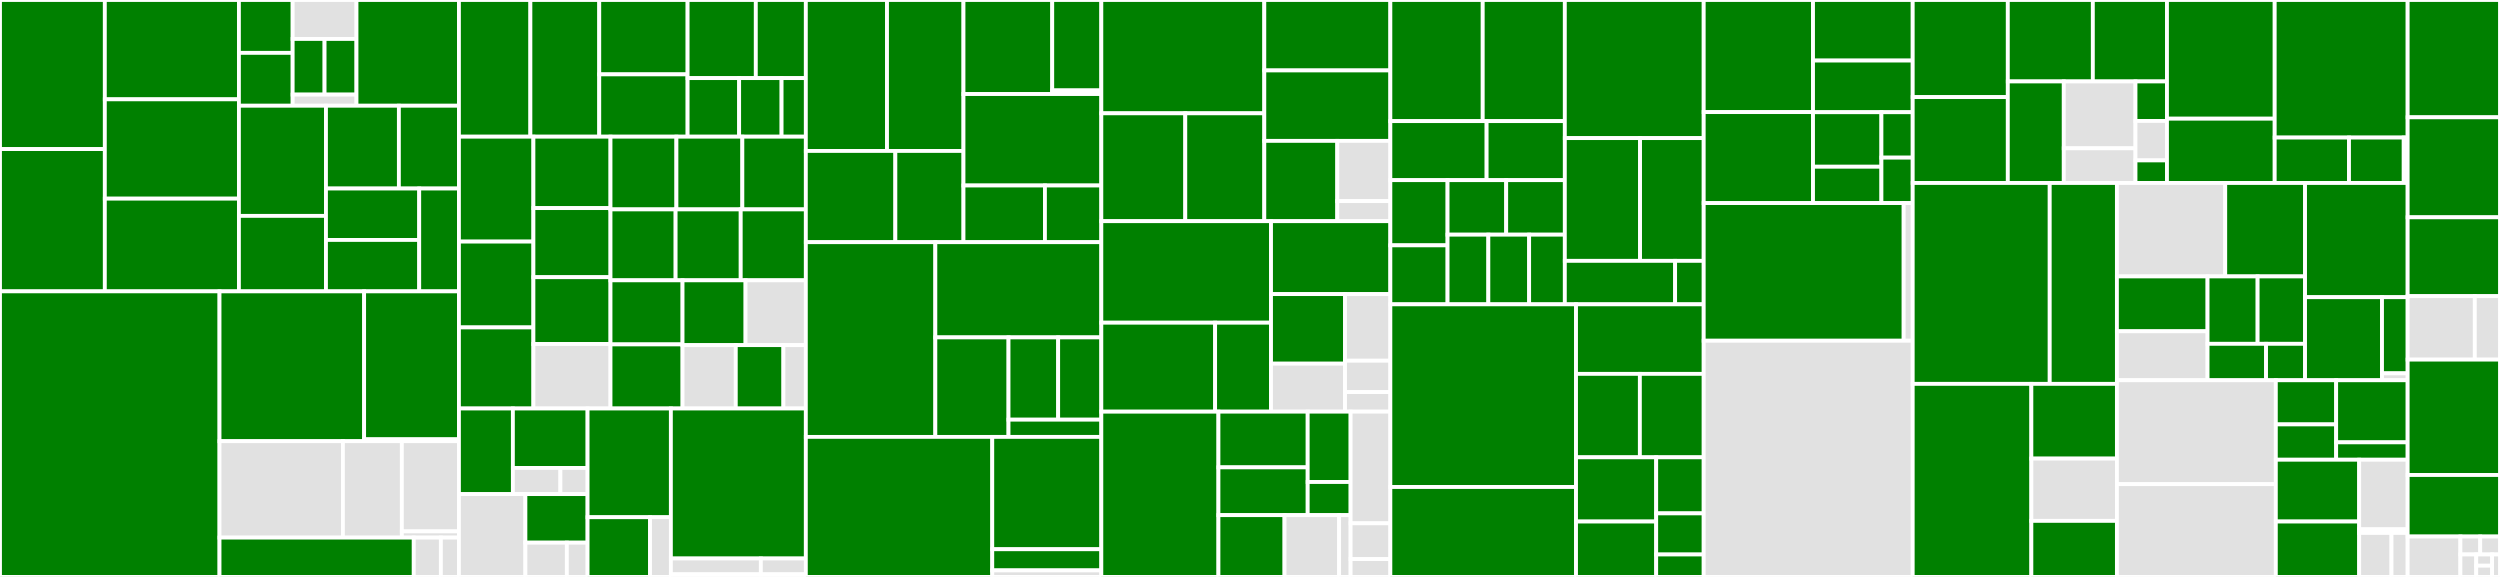 <svg baseProfile="full" width="650" height="150" viewBox="0 0 650 150" version="1.1"
xmlns="http://www.w3.org/2000/svg" xmlns:ev="http://www.w3.org/2001/xml-events"
xmlns:xlink="http://www.w3.org/1999/xlink">

<rect x="0" y="0" width="650" height="150" fill="#333333" stroke="none"/>

<style>rect.s{mask:url(#mask);}</style>
<defs>
  <pattern id="white" width="4" height="4" patternUnits="userSpaceOnUse" patternTransform="rotate(45)">
    <rect width="2" height="2" transform="translate(0,0)" fill="white"></rect>
  </pattern>
  <mask id="mask">
    <rect x="0" y="0" width="100%" height="100%" fill="url(#white)"></rect>
  </mask>
</defs>

<rect x="0" y="0" width="27.256" height="38.758" fill="green" stroke="white" stroke-width="1" class=" tooltipped" data-content="core/imagestack/test/test_index.py"><title>core/imagestack/test/test_index.py</title></rect>
<rect x="0" y="38.758" width="27.256" height="36.996" fill="green" stroke="white" stroke-width="1" class=" tooltipped" data-content="core/imagestack/test/test_coordinates.py"><title>core/imagestack/test/test_coordinates.py</title></rect>
<rect x="27.256" y="0" width="34.862" height="25.825" fill="green" stroke="white" stroke-width="1" class=" tooltipped" data-content="core/imagestack/test/test_labeled_indices.py"><title>core/imagestack/test/test_labeled_indices.py</title></rect>
<rect x="27.256" y="25.825" width="34.862" height="25.825" fill="green" stroke="white" stroke-width="1" class=" tooltipped" data-content="core/imagestack/test/test_slicedimage_dtype.py"><title>core/imagestack/test/test_slicedimage_dtype.py</title></rect>
<rect x="27.256" y="51.651" width="34.862" height="24.104" fill="green" stroke="white" stroke-width="1" class=" tooltipped" data-content="core/imagestack/test/test_slice_ops.py"><title>core/imagestack/test/test_slice_ops.py</title></rect>
<rect x="62.118" y="0" width="13.974" height="13.745" fill="green" stroke="white" stroke-width="1" class=" tooltipped" data-content="core/imagestack/test/factories/all_purpose.py"><title>core/imagestack/test/factories/all_purpose.py</title></rect>
<rect x="62.118" y="13.745" width="13.974" height="13.745" fill="green" stroke="white" stroke-width="1" class=" tooltipped" data-content="core/imagestack/test/factories/with_coords.py"><title>core/imagestack/test/factories/with_coords.py</title></rect>
<rect x="76.092" y="0" width="16.594" height="10.128" fill="#e1e1e1" stroke="white" stroke-width="1" class=" tooltipped" data-content="core/imagestack/test/factories/from_codebook.py"><title>core/imagestack/test/factories/from_codebook.py</title></rect>
<rect x="76.092" y="10.128" width="8.297" height="14.468" fill="green" stroke="white" stroke-width="1" class=" tooltipped" data-content="core/imagestack/test/factories/synthetic_stack.py"><title>core/imagestack/test/factories/synthetic_stack.py</title></rect>
<rect x="84.389" y="10.128" width="8.297" height="14.468" fill="green" stroke="white" stroke-width="1" class=" tooltipped" data-content="core/imagestack/test/factories/unique_tiles.py"><title>core/imagestack/test/factories/unique_tiles.py</title></rect>
<rect x="76.092" y="24.596" width="16.594" height="2.894" fill="#e1e1e1" stroke="white" stroke-width="1" class=" tooltipped" data-content="core/imagestack/test/factories/__init__.py"><title>core/imagestack/test/factories/__init__.py</title></rect>
<rect x="92.686" y="0" width="26.638" height="27.49" fill="green" stroke="white" stroke-width="1" class=" tooltipped" data-content="core/imagestack/test/test_cropped_load.py"><title>core/imagestack/test/test_cropped_load.py</title></rect>
<rect x="62.118" y="27.49" width="22.634" height="28.641" fill="green" stroke="white" stroke-width="1" class=" tooltipped" data-content="core/imagestack/test/test_apply.py"><title>core/imagestack/test/test_apply.py</title></rect>
<rect x="62.118" y="56.13" width="22.634" height="19.624" fill="green" stroke="white" stroke-width="1" class=" tooltipped" data-content="core/imagestack/test/test_metadata.py"><title>core/imagestack/test/test_metadata.py</title></rect>
<rect x="84.752" y="27.49" width="18.959" height="21.528" fill="green" stroke="white" stroke-width="1" class=" tooltipped" data-content="core/imagestack/test/imagestack_test_utils.py"><title>core/imagestack/test/imagestack_test_utils.py</title></rect>
<rect x="103.711" y="27.49" width="15.613" height="21.528" fill="green" stroke="white" stroke-width="1" class=" tooltipped" data-content="core/imagestack/test/test_physical_coordinate_calculator.py"><title>core/imagestack/test/test_physical_coordinate_calculator.py</title></rect>
<rect x="84.752" y="49.018" width="24.245" height="13.368" fill="green" stroke="white" stroke-width="1" class=" tooltipped" data-content="core/imagestack/test/test_from_numpy_array.py"><title>core/imagestack/test/test_from_numpy_array.py</title></rect>
<rect x="84.752" y="62.386" width="24.245" height="13.368" fill="green" stroke="white" stroke-width="1" class=" tooltipped" data-content="core/imagestack/test/test_max_proj.py"><title>core/imagestack/test/test_max_proj.py</title></rect>
<rect x="108.997" y="49.018" width="10.327" height="26.737" fill="green" stroke="white" stroke-width="1" class=" tooltipped" data-content="core/imagestack/test/test_export.py"><title>core/imagestack/test/test_export.py</title></rect>
<rect x="0" y="75.755" width="57.075" height="74.245" fill="green" stroke="white" stroke-width="1" class=" tooltipped" data-content="core/imagestack/imagestack.py"><title>core/imagestack/imagestack.py</title></rect>
<rect x="57.075" y="75.755" width="37.596" height="38.955" fill="green" stroke="white" stroke-width="1" class=" tooltipped" data-content="core/imagestack/parser/crop.py"><title>core/imagestack/parser/crop.py</title></rect>
<rect x="94.671" y="75.755" width="24.653" height="38.468" fill="green" stroke="white" stroke-width="1" class=" tooltipped" data-content="core/imagestack/parser/tileset/_parser.py"><title>core/imagestack/parser/tileset/_parser.py</title></rect>
<rect x="94.671" y="114.222" width="24.653" height="0.487" fill="#e1e1e1" stroke="white" stroke-width="1" class=" tooltipped" data-content="core/imagestack/parser/tileset/__init__.py"><title>core/imagestack/parser/tileset/__init__.py</title></rect>
<rect x="57.075" y="114.709" width="32.082" height="25.07" fill="#e1e1e1" stroke="white" stroke-width="1" class=" tooltipped" data-content="core/imagestack/parser/numpy/__init__.py"><title>core/imagestack/parser/numpy/__init__.py</title></rect>
<rect x="89.157" y="114.709" width="15.323" height="25.07" fill="#e1e1e1" stroke="white" stroke-width="1" class=" tooltipped" data-content="core/imagestack/parser/_tiledata.py"><title>core/imagestack/parser/_tiledata.py</title></rect>
<rect x="104.48" y="114.709" width="14.844" height="23.452" fill="#e1e1e1" stroke="white" stroke-width="1" class=" tooltipped" data-content="core/imagestack/parser/_key.py"><title>core/imagestack/parser/_key.py</title></rect>
<rect x="104.48" y="138.162" width="14.844" height="1.617" fill="#e1e1e1" stroke="white" stroke-width="1" class=" tooltipped" data-content="core/imagestack/parser/__init__.py"><title>core/imagestack/parser/__init__.py</title></rect>
<rect x="57.075" y="139.779" width="50.504" height="10.221" fill="green" stroke="white" stroke-width="1" class=" tooltipped" data-content="core/imagestack/indexing_utils.py"><title>core/imagestack/indexing_utils.py</title></rect>
<rect x="107.579" y="139.779" width="7.047" height="10.221" fill="#e1e1e1" stroke="white" stroke-width="1" class=" tooltipped" data-content="core/imagestack/dataorder.py"><title>core/imagestack/dataorder.py</title></rect>
<rect x="114.626" y="139.779" width="4.698" height="10.221" fill="#e1e1e1" stroke="white" stroke-width="1" class=" tooltipped" data-content="core/imagestack/physical_coordinates.py"><title>core/imagestack/physical_coordinates.py</title></rect>
<rect x="119.324" y="0" width="18.579" height="35.537" fill="green" stroke="white" stroke-width="1" class=" tooltipped" data-content="core/image/Filter/test/test_reduce.py"><title>core/image/Filter/test/test_reduce.py</title></rect>
<rect x="137.903" y="0" width="17.904" height="35.537" fill="green" stroke="white" stroke-width="1" class=" tooltipped" data-content="core/image/Filter/test/test_call_bases.py"><title>core/image/Filter/test/test_call_bases.py</title></rect>
<rect x="155.807" y="0" width="22.971" height="19.336" fill="green" stroke="white" stroke-width="1" class=" tooltipped" data-content="core/image/Filter/test/test_api_contract.py"><title>core/image/Filter/test/test_api_contract.py</title></rect>
<rect x="155.807" y="19.336" width="22.971" height="16.201" fill="green" stroke="white" stroke-width="1" class=" tooltipped" data-content="core/image/Filter/test/test_filter.py"><title>core/image/Filter/test/test_filter.py</title></rect>
<rect x="178.777" y="0" width="17.735" height="20.307" fill="green" stroke="white" stroke-width="1" class=" tooltipped" data-content="core/image/Filter/test/test_white_tophat.py"><title>core/image/Filter/test/test_white_tophat.py</title></rect>
<rect x="196.512" y="0" width="13.005" height="20.307" fill="green" stroke="white" stroke-width="1" class=" tooltipped" data-content="core/image/Filter/test/test_linear_unmixing.py"><title>core/image/Filter/test/test_linear_unmixing.py</title></rect>
<rect x="178.777" y="20.307" width="13.4" height="15.23" fill="green" stroke="white" stroke-width="1" class=" tooltipped" data-content="core/image/Filter/test/test_histogram_matching.py"><title>core/image/Filter/test/test_histogram_matching.py</title></rect>
<rect x="192.177" y="20.307" width="11.035" height="15.23" fill="green" stroke="white" stroke-width="1" class=" tooltipped" data-content="core/image/Filter/test/test_zero_by_channel_magnitude.py"><title>core/image/Filter/test/test_zero_by_channel_magnitude.py</title></rect>
<rect x="203.212" y="20.307" width="6.306" height="15.23" fill="green" stroke="white" stroke-width="1" class=" tooltipped" data-content="core/image/Filter/test/test_map.py"><title>core/image/Filter/test/test_map.py</title></rect>
<rect x="119.324" y="35.537" width="19.364" height="27.278" fill="green" stroke="white" stroke-width="1" class=" tooltipped" data-content="core/image/Filter/richardson_lucy_deconvolution.py"><title>core/image/Filter/richardson_lucy_deconvolution.py</title></rect>
<rect x="119.324" y="62.815" width="19.364" height="22.318" fill="green" stroke="white" stroke-width="1" class=" tooltipped" data-content="core/image/Filter/util.py"><title>core/image/Filter/util.py</title></rect>
<rect x="119.324" y="85.133" width="19.364" height="21.078" fill="green" stroke="white" stroke-width="1" class=" tooltipped" data-content="core/image/Filter/match_histograms.py"><title>core/image/Filter/match_histograms.py</title></rect>
<rect x="138.688" y="35.537" width="20.043" height="18.567" fill="green" stroke="white" stroke-width="1" class=" tooltipped" data-content="core/image/Filter/zero_by_channel_magnitude.py"><title>core/image/Filter/zero_by_channel_magnitude.py</title></rect>
<rect x="138.688" y="54.104" width="20.043" height="17.968" fill="green" stroke="white" stroke-width="1" class=" tooltipped" data-content="core/image/Filter/call_bases.py"><title>core/image/Filter/call_bases.py</title></rect>
<rect x="138.688" y="72.072" width="20.043" height="17.369" fill="green" stroke="white" stroke-width="1" class=" tooltipped" data-content="core/image/Filter/bandpass.py"><title>core/image/Filter/bandpass.py</title></rect>
<rect x="138.688" y="89.441" width="20.043" height="16.77" fill="#e1e1e1" stroke="white" stroke-width="1" class=" tooltipped" data-content="core/image/Filter/reduce.py"><title>core/image/Filter/reduce.py</title></rect>
<rect x="158.731" y="35.537" width="17.141" height="18.91" fill="green" stroke="white" stroke-width="1" class=" tooltipped" data-content="core/image/Filter/gaussian_high_pass.py"><title>core/image/Filter/gaussian_high_pass.py</title></rect>
<rect x="175.871" y="35.537" width="17.141" height="18.91" fill="green" stroke="white" stroke-width="1" class=" tooltipped" data-content="core/image/Filter/mean_high_pass.py"><title>core/image/Filter/mean_high_pass.py</title></rect>
<rect x="193.012" y="35.537" width="16.506" height="18.91" fill="green" stroke="white" stroke-width="1" class=" tooltipped" data-content="core/image/Filter/gaussian_low_pass.py"><title>core/image/Filter/gaussian_low_pass.py</title></rect>
<rect x="158.731" y="54.446" width="16.929" height="18.437" fill="green" stroke="white" stroke-width="1" class=" tooltipped" data-content="core/image/Filter/linear_unmixing.py"><title>core/image/Filter/linear_unmixing.py</title></rect>
<rect x="175.659" y="54.446" width="16.929" height="18.437" fill="green" stroke="white" stroke-width="1" class=" tooltipped" data-content="core/image/Filter/element_wise_mult.py"><title>core/image/Filter/element_wise_mult.py</title></rect>
<rect x="192.588" y="54.446" width="16.929" height="18.437" fill="green" stroke="white" stroke-width="1" class=" tooltipped" data-content="core/image/Filter/clip_percentile_to_zero.py"><title>core/image/Filter/clip_percentile_to_zero.py</title></rect>
<rect x="158.731" y="72.883" width="18.73" height="16.664" fill="green" stroke="white" stroke-width="1" class=" tooltipped" data-content="core/image/Filter/laplace.py"><title>core/image/Filter/laplace.py</title></rect>
<rect x="158.731" y="89.547" width="18.73" height="16.664" fill="green" stroke="white" stroke-width="1" class=" tooltipped" data-content="core/image/Filter/clip.py"><title>core/image/Filter/clip.py</title></rect>
<rect x="177.46" y="72.883" width="16.385" height="16.851" fill="green" stroke="white" stroke-width="1" class=" tooltipped" data-content="core/image/Filter/white_tophat.py"><title>core/image/Filter/white_tophat.py</title></rect>
<rect x="193.845" y="72.883" width="15.672" height="16.851" fill="#e1e1e1" stroke="white" stroke-width="1" class=" tooltipped" data-content="core/image/Filter/clip_value_to_zero.py"><title>core/image/Filter/clip_value_to_zero.py</title></rect>
<rect x="177.46" y="89.734" width="13.843" height="16.477" fill="#e1e1e1" stroke="white" stroke-width="1" class=" tooltipped" data-content="core/image/Filter/__init__.py"><title>core/image/Filter/__init__.py</title></rect>
<rect x="191.303" y="89.734" width="12.386" height="16.477" fill="green" stroke="white" stroke-width="1" class=" tooltipped" data-content="core/image/Filter/map.py"><title>core/image/Filter/map.py</title></rect>
<rect x="203.689" y="89.734" width="5.829" height="16.477" fill="#e1e1e1" stroke="white" stroke-width="1" class=" tooltipped" data-content="core/image/Filter/_base.py"><title>core/image/Filter/_base.py</title></rect>
<rect x="119.324" y="106.211" width="14.026" height="22.253" fill="green" stroke="white" stroke-width="1" class=" tooltipped" data-content="core/image/_registration/LearnTransform/translation.py"><title>core/image/_registration/LearnTransform/translation.py</title></rect>
<rect x="133.35" y="106.211" width="19.42" height="15.454" fill="green" stroke="white" stroke-width="1" class=" tooltipped" data-content="core/image/_registration/LearnTransform/test/test_translation.py"><title>core/image/_registration/LearnTransform/test/test_translation.py</title></rect>
<rect x="133.35" y="121.665" width="12.358" height="6.8" fill="#e1e1e1" stroke="white" stroke-width="1" class=" tooltipped" data-content="core/image/_registration/LearnTransform/_base.py"><title>core/image/_registration/LearnTransform/_base.py</title></rect>
<rect x="145.708" y="121.665" width="7.062" height="6.8" fill="#e1e1e1" stroke="white" stroke-width="1" class=" tooltipped" data-content="core/image/_registration/LearnTransform/__init__.py"><title>core/image/_registration/LearnTransform/__init__.py</title></rect>
<rect x="119.324" y="128.465" width="17.28" height="21.535" fill="#e1e1e1" stroke="white" stroke-width="1" class=" tooltipped" data-content="core/image/_registration/ApplyTransform/warp.py"><title>core/image/_registration/ApplyTransform/warp.py</title></rect>
<rect x="136.604" y="128.465" width="16.165" height="12.624" fill="green" stroke="white" stroke-width="1" class=" tooltipped" data-content="core/image/_registration/ApplyTransform/test/test_warp.py"><title>core/image/_registration/ApplyTransform/test/test_warp.py</title></rect>
<rect x="136.604" y="141.089" width="10.777" height="8.911" fill="#e1e1e1" stroke="white" stroke-width="1" class=" tooltipped" data-content="core/image/_registration/ApplyTransform/_base.py"><title>core/image/_registration/ApplyTransform/_base.py</title></rect>
<rect x="147.381" y="141.089" width="5.388" height="8.911" fill="#e1e1e1" stroke="white" stroke-width="1" class=" tooltipped" data-content="core/image/_registration/ApplyTransform/__init__.py"><title>core/image/_registration/ApplyTransform/__init__.py</title></rect>
<rect x="152.77" y="106.211" width="21.657" height="28.269" fill="green" stroke="white" stroke-width="1" class=" tooltipped" data-content="core/image/_registration/transforms_list.py"><title>core/image/_registration/transforms_list.py</title></rect>
<rect x="152.77" y="134.48" width="16.243" height="15.52" fill="green" stroke="white" stroke-width="1" class=" tooltipped" data-content="core/image/_registration/test/test_transforms_list.py"><title>core/image/_registration/test/test_transforms_list.py</title></rect>
<rect x="169.013" y="134.48" width="5.414" height="15.52" fill="#e1e1e1" stroke="white" stroke-width="1" class=" tooltipped" data-content="core/image/_registration/_format.py"><title>core/image/_registration/_format.py</title></rect>
<rect x="174.427" y="106.211" width="35.09" height="38.999" fill="green" stroke="white" stroke-width="1" class=" tooltipped" data-content="core/image/Segment/watershed.py"><title>core/image/Segment/watershed.py</title></rect>
<rect x="174.427" y="145.211" width="23.394" height="4.105" fill="#e1e1e1" stroke="white" stroke-width="1" class=" tooltipped" data-content="core/image/Segment/_base.py"><title>core/image/Segment/_base.py</title></rect>
<rect x="197.821" y="145.211" width="11.697" height="4.105" fill="#e1e1e1" stroke="white" stroke-width="1" class=" tooltipped" data-content="core/image/Segment/__init__.py"><title>core/image/Segment/__init__.py</title></rect>
<rect x="174.427" y="149.316" width="35.09" height="0.684" fill="#e1e1e1" stroke="white" stroke-width="1" class=" tooltipped" data-content="core/image/__init__.py"><title>core/image/__init__.py</title></rect>
<rect x="209.517" y="0" width="21.106" height="39.246" fill="green" stroke="white" stroke-width="1" class=" tooltipped" data-content="core/experiment/builder/test/structured_formatter/test_single_fov.py"><title>core/experiment/builder/test/structured_formatter/test_single_fov.py</title></rect>
<rect x="230.623" y="0" width="19.882" height="39.246" fill="green" stroke="white" stroke-width="1" class=" tooltipped" data-content="core/experiment/builder/test/structured_formatter/util.py"><title>core/experiment/builder/test/structured_formatter/util.py</title></rect>
<rect x="209.517" y="39.246" width="23.277" height="23.723" fill="green" stroke="white" stroke-width="1" class=" tooltipped" data-content="core/experiment/builder/test/structured_formatter/test_tilepath.py"><title>core/experiment/builder/test/structured_formatter/test_tilepath.py</title></rect>
<rect x="232.794" y="39.246" width="17.711" height="23.723" fill="green" stroke="white" stroke-width="1" class=" tooltipped" data-content="core/experiment/builder/test/structured_formatter/test_multiple_fov.py"><title>core/experiment/builder/test/structured_formatter/test_multiple_fov.py</title></rect>
<rect x="250.505" y="0" width="23.075" height="24.451" fill="green" stroke="white" stroke-width="1" class=" tooltipped" data-content="core/experiment/builder/test/factories/all_purpose.py"><title>core/experiment/builder/test/factories/all_purpose.py</title></rect>
<rect x="273.581" y="0" width="12.765" height="23.51" fill="green" stroke="white" stroke-width="1" class=" tooltipped" data-content="core/experiment/builder/test/factories/unique_tiles.py"><title>core/experiment/builder/test/factories/unique_tiles.py</title></rect>
<rect x="273.581" y="23.51" width="12.765" height="0.94" fill="#e1e1e1" stroke="white" stroke-width="1" class=" tooltipped" data-content="core/experiment/builder/test/factories/__init__.py"><title>core/experiment/builder/test/factories/__init__.py</title></rect>
<rect x="250.505" y="24.451" width="35.841" height="23.781" fill="green" stroke="white" stroke-width="1" class=" tooltipped" data-content="core/experiment/builder/test/test_inplace.py"><title>core/experiment/builder/test/test_inplace.py</title></rect>
<rect x="250.505" y="48.231" width="21.178" height="14.737" fill="green" stroke="white" stroke-width="1" class=" tooltipped" data-content="core/experiment/builder/test/test_orderediterator.py"><title>core/experiment/builder/test/test_orderediterator.py</title></rect>
<rect x="271.684" y="48.231" width="14.662" height="14.737" fill="green" stroke="white" stroke-width="1" class=" tooltipped" data-content="core/experiment/builder/test/test_small_axis.py"><title>core/experiment/builder/test/test_small_axis.py</title></rect>
<rect x="209.517" y="62.969" width="33.672" height="50.625" fill="green" stroke="white" stroke-width="1" class=" tooltipped" data-content="core/experiment/builder/structured_formatter.py"><title>core/experiment/builder/structured_formatter.py</title></rect>
<rect x="243.189" y="62.969" width="43.157" height="24.756" fill="green" stroke="white" stroke-width="1" class=" tooltipped" data-content="core/experiment/builder/__init__.py"><title>core/experiment/builder/__init__.py</title></rect>
<rect x="243.189" y="87.725" width="19.026" height="25.869" fill="green" stroke="white" stroke-width="1" class=" tooltipped" data-content="core/experiment/builder/defaultproviders.py"><title>core/experiment/builder/defaultproviders.py</title></rect>
<rect x="262.215" y="87.725" width="12.907" height="21.392" fill="green" stroke="white" stroke-width="1" class=" tooltipped" data-content="core/experiment/builder/inplace.py"><title>core/experiment/builder/inplace.py</title></rect>
<rect x="275.122" y="87.725" width="11.224" height="21.392" fill="green" stroke="white" stroke-width="1" class=" tooltipped" data-content="core/experiment/builder/providers.py"><title>core/experiment/builder/providers.py</title></rect>
<rect x="262.215" y="109.116" width="24.131" height="4.477" fill="green" stroke="white" stroke-width="1" class=" tooltipped" data-content="core/experiment/builder/orderediterator.py"><title>core/experiment/builder/orderediterator.py</title></rect>
<rect x="209.517" y="113.594" width="48.471" height="36.406" fill="green" stroke="white" stroke-width="1" class=" tooltipped" data-content="core/experiment/experiment.py"><title>core/experiment/experiment.py</title></rect>
<rect x="257.988" y="113.594" width="28.357" height="29.21" fill="green" stroke="white" stroke-width="1" class=" tooltipped" data-content="core/experiment/test/test_experiment.py"><title>core/experiment/test/test_experiment.py</title></rect>
<rect x="257.988" y="142.803" width="28.357" height="5.503" fill="green" stroke="white" stroke-width="1" class=" tooltipped" data-content="core/experiment/test/test_version.py"><title>core/experiment/test/test_version.py</title></rect>
<rect x="257.988" y="148.307" width="28.357" height="1.693" fill="#e1e1e1" stroke="white" stroke-width="1" class=" tooltipped" data-content="core/experiment/version.py"><title>core/experiment/version.py</title></rect>
<rect x="286.346" y="0" width="42.375" height="29.462" fill="green" stroke="white" stroke-width="1" class=" tooltipped" data-content="core/spots/FindSpots/local_max_peak_finder.py"><title>core/spots/FindSpots/local_max_peak_finder.py</title></rect>
<rect x="286.346" y="29.462" width="21.83" height="28.046" fill="green" stroke="white" stroke-width="1" class=" tooltipped" data-content="core/spots/FindSpots/test/test_spot_detection.py"><title>core/spots/FindSpots/test/test_spot_detection.py</title></rect>
<rect x="308.175" y="29.462" width="20.545" height="28.046" fill="green" stroke="white" stroke-width="1" class=" tooltipped" data-content="core/spots/FindSpots/test/test_synthetic_data.py"><title>core/spots/FindSpots/test/test_synthetic_data.py</title></rect>
<rect x="328.721" y="0" width="32.773" height="18.315" fill="green" stroke="white" stroke-width="1" class=" tooltipped" data-content="core/spots/FindSpots/trackpy_local_max_peak_finder.py"><title>core/spots/FindSpots/trackpy_local_max_peak_finder.py</title></rect>
<rect x="328.721" y="18.315" width="32.773" height="18.315" fill="green" stroke="white" stroke-width="1" class=" tooltipped" data-content="core/spots/FindSpots/blob.py"><title>core/spots/FindSpots/blob.py</title></rect>
<rect x="328.721" y="36.629" width="18.974" height="20.879" fill="green" stroke="white" stroke-width="1" class=" tooltipped" data-content="core/spots/FindSpots/spot_finding_utils.py"><title>core/spots/FindSpots/spot_finding_utils.py</title></rect>
<rect x="347.694" y="36.629" width="13.799" height="15.659" fill="#e1e1e1" stroke="white" stroke-width="1" class=" tooltipped" data-content="core/spots/FindSpots/_base.py"><title>core/spots/FindSpots/_base.py</title></rect>
<rect x="347.694" y="52.288" width="13.799" height="5.22" fill="#e1e1e1" stroke="white" stroke-width="1" class=" tooltipped" data-content="core/spots/FindSpots/__init__.py"><title>core/spots/FindSpots/__init__.py</title></rect>
<rect x="286.346" y="57.508" width="44.119" height="26.393" fill="green" stroke="white" stroke-width="1" class=" tooltipped" data-content="core/spots/DecodeSpots/test/test_nearest_neighbor_trace_builder.py"><title>core/spots/DecodeSpots/test/test_nearest_neighbor_trace_builder.py</title></rect>
<rect x="286.346" y="83.901" width="29.586" height="23.128" fill="green" stroke="white" stroke-width="1" class=" tooltipped" data-content="core/spots/DecodeSpots/test/test_trace_builders.py"><title>core/spots/DecodeSpots/test/test_trace_builders.py</title></rect>
<rect x="315.931" y="83.901" width="14.533" height="23.128" fill="green" stroke="white" stroke-width="1" class=" tooltipped" data-content="core/spots/DecodeSpots/test/test_decoding_without_spots.py"><title>core/spots/DecodeSpots/test/test_decoding_without_spots.py</title></rect>
<rect x="330.465" y="57.508" width="31.029" height="18.957" fill="green" stroke="white" stroke-width="1" class=" tooltipped" data-content="core/spots/DecodeSpots/util.py"><title>core/spots/DecodeSpots/util.py</title></rect>
<rect x="330.465" y="76.465" width="19.246" height="18.089" fill="green" stroke="white" stroke-width="1" class=" tooltipped" data-content="core/spots/DecodeSpots/trace_builders.py"><title>core/spots/DecodeSpots/trace_builders.py</title></rect>
<rect x="330.465" y="94.554" width="19.246" height="12.475" fill="#e1e1e1" stroke="white" stroke-width="1" class=" tooltipped" data-content="core/spots/DecodeSpots/metric_decoder.py"><title>core/spots/DecodeSpots/metric_decoder.py</title></rect>
<rect x="349.71" y="76.465" width="11.783" height="17.319" fill="#e1e1e1" stroke="white" stroke-width="1" class=" tooltipped" data-content="core/spots/DecodeSpots/per_round_max_channel_decoder.py"><title>core/spots/DecodeSpots/per_round_max_channel_decoder.py</title></rect>
<rect x="349.71" y="93.785" width="11.783" height="8.15" fill="#e1e1e1" stroke="white" stroke-width="1" class=" tooltipped" data-content="core/spots/DecodeSpots/_base.py"><title>core/spots/DecodeSpots/_base.py</title></rect>
<rect x="349.71" y="101.935" width="11.783" height="5.094" fill="#e1e1e1" stroke="white" stroke-width="1" class=" tooltipped" data-content="core/spots/DecodeSpots/__init__.py"><title>core/spots/DecodeSpots/__init__.py</title></rect>
<rect x="286.346" y="107.029" width="30.45" height="42.971" fill="green" stroke="white" stroke-width="1" class=" tooltipped" data-content="core/spots/DetectPixels/combine_adjacent_features.py"><title>core/spots/DetectPixels/combine_adjacent_features.py</title></rect>
<rect x="316.796" y="107.029" width="23.205" height="14.485" fill="green" stroke="white" stroke-width="1" class=" tooltipped" data-content="core/spots/DetectPixels/test/test_intensities_to_decoded_image.py"><title>core/spots/DetectPixels/test/test_intensities_to_decoded_image.py</title></rect>
<rect x="316.796" y="121.514" width="23.205" height="12.416" fill="green" stroke="white" stroke-width="1" class=" tooltipped" data-content="core/spots/DetectPixels/test/test_calculate_mean_pixel_traces.py"><title>core/spots/DetectPixels/test/test_calculate_mean_pixel_traces.py</title></rect>
<rect x="340.001" y="107.029" width="11.156" height="18.292" fill="green" stroke="white" stroke-width="1" class=" tooltipped" data-content="core/spots/DetectPixels/test/test_create_spot_attributes.py"><title>core/spots/DetectPixels/test/test_create_spot_attributes.py</title></rect>
<rect x="340.001" y="125.321" width="11.156" height="8.608" fill="green" stroke="white" stroke-width="1" class=" tooltipped" data-content="core/spots/DetectPixels/test/test_targets_map.py"><title>core/spots/DetectPixels/test/test_targets_map.py</title></rect>
<rect x="316.796" y="133.929" width="17.181" height="16.071" fill="green" stroke="white" stroke-width="1" class=" tooltipped" data-content="core/spots/DetectPixels/pixel_spot_decoder.py"><title>core/spots/DetectPixels/pixel_spot_decoder.py</title></rect>
<rect x="333.977" y="133.929" width="14.193" height="16.071" fill="#e1e1e1" stroke="white" stroke-width="1" class=" tooltipped" data-content="core/spots/DetectPixels/_base.py"><title>core/spots/DetectPixels/_base.py</title></rect>
<rect x="348.169" y="133.929" width="2.988" height="16.071" fill="#e1e1e1" stroke="white" stroke-width="1" class=" tooltipped" data-content="core/spots/DetectPixels/__init__.py"><title>core/spots/DetectPixels/__init__.py</title></rect>
<rect x="351.157" y="107.029" width="10.336" height="29.035" fill="#e1e1e1" stroke="white" stroke-width="1" class=" tooltipped" data-content="core/spots/AssignTargets/label.py"><title>core/spots/AssignTargets/label.py</title></rect>
<rect x="351.157" y="136.063" width="10.336" height="9.291" fill="#e1e1e1" stroke="white" stroke-width="1" class=" tooltipped" data-content="core/spots/AssignTargets/_base.py"><title>core/spots/AssignTargets/_base.py</title></rect>
<rect x="351.157" y="145.354" width="10.336" height="4.646" fill="#e1e1e1" stroke="white" stroke-width="1" class=" tooltipped" data-content="core/spots/AssignTargets/__init__.py"><title>core/spots/AssignTargets/__init__.py</title></rect>
<rect x="361.493" y="0" width="24.015" height="31.492" fill="green" stroke="white" stroke-width="1" class=" tooltipped" data-content="core/intensity_table/test/test_intensity_table_coords.py"><title>core/intensity_table/test/test_intensity_table_coords.py</title></rect>
<rect x="385.509" y="0" width="21.347" height="31.492" fill="green" stroke="white" stroke-width="1" class=" tooltipped" data-content="core/intensity_table/test/test_overlap.py"><title>core/intensity_table/test/test_overlap.py</title></rect>
<rect x="361.493" y="31.492" width="25.027" height="15.349" fill="green" stroke="white" stroke-width="1" class=" tooltipped" data-content="core/intensity_table/test/test_from_imagestack.py"><title>core/intensity_table/test/test_from_imagestack.py</title></rect>
<rect x="386.521" y="31.492" width="20.335" height="15.349" fill="green" stroke="white" stroke-width="1" class=" tooltipped" data-content="core/intensity_table/test/test_concatenate.py"><title>core/intensity_table/test/test_concatenate.py</title></rect>
<rect x="361.493" y="46.84" width="14.873" height="16.95" fill="green" stroke="white" stroke-width="1" class=" tooltipped" data-content="core/intensity_table/test/factories.py"><title>core/intensity_table/test/factories.py</title></rect>
<rect x="361.493" y="63.79" width="14.873" height="15.336" fill="green" stroke="white" stroke-width="1" class=" tooltipped" data-content="core/intensity_table/test/test_synthetic_intensities.py"><title>core/intensity_table/test/test_synthetic_intensities.py</title></rect>
<rect x="376.366" y="46.84" width="15.245" height="14.174" fill="green" stroke="white" stroke-width="1" class=" tooltipped" data-content="core/intensity_table/test/test_from_spot_data.py"><title>core/intensity_table/test/test_from_spot_data.py</title></rect>
<rect x="391.611" y="46.84" width="15.245" height="14.174" fill="green" stroke="white" stroke-width="1" class=" tooltipped" data-content="core/intensity_table/test/test_to_mermaid.py"><title>core/intensity_table/test/test_to_mermaid.py</title></rect>
<rect x="376.366" y="61.014" width="10.605" height="18.111" fill="green" stroke="white" stroke-width="1" class=" tooltipped" data-content="core/intensity_table/test/test_stack_intensity_table_reshaping.py"><title>core/intensity_table/test/test_stack_intensity_table_reshaping.py</title></rect>
<rect x="386.971" y="61.014" width="10.605" height="18.111" fill="green" stroke="white" stroke-width="1" class=" tooltipped" data-content="core/intensity_table/test/test_empty_intensity_table.py"><title>core/intensity_table/test/test_empty_intensity_table.py</title></rect>
<rect x="397.576" y="61.014" width="9.279" height="18.111" fill="green" stroke="white" stroke-width="1" class=" tooltipped" data-content="core/intensity_table/test/test_intensity_table_serialization.py"><title>core/intensity_table/test/test_intensity_table_serialization.py</title></rect>
<rect x="406.856" y="0" width="36.108" height="35.906" fill="green" stroke="white" stroke-width="1" class=" tooltipped" data-content="core/intensity_table/intensity_table.py"><title>core/intensity_table/intensity_table.py</title></rect>
<rect x="406.856" y="35.906" width="19.558" height="31.916" fill="green" stroke="white" stroke-width="1" class=" tooltipped" data-content="core/intensity_table/overlap.py"><title>core/intensity_table/overlap.py</title></rect>
<rect x="426.414" y="35.906" width="16.549" height="31.916" fill="green" stroke="white" stroke-width="1" class=" tooltipped" data-content="core/intensity_table/decoded_intensity_table.py"><title>core/intensity_table/decoded_intensity_table.py</title></rect>
<rect x="406.856" y="67.822" width="28.674" height="11.304" fill="green" stroke="white" stroke-width="1" class=" tooltipped" data-content="core/intensity_table/intensity_table_coordinates.py"><title>core/intensity_table/intensity_table_coordinates.py</title></rect>
<rect x="435.53" y="67.822" width="7.434" height="11.304" fill="green" stroke="white" stroke-width="1" class=" tooltipped" data-content="core/intensity_table/concatenate.py"><title>core/intensity_table/concatenate.py</title></rect>
<rect x="361.493" y="79.126" width="48.272" height="47.498" fill="green" stroke="white" stroke-width="1" class=" tooltipped" data-content="core/spacetx_format/util.py"><title>core/spacetx_format/util.py</title></rect>
<rect x="361.493" y="126.624" width="48.272" height="23.376" fill="green" stroke="white" stroke-width="1" class=" tooltipped" data-content="core/spacetx_format/cli.py"><title>core/spacetx_format/cli.py</title></rect>
<rect x="409.766" y="79.126" width="33.198" height="18.08" fill="green" stroke="white" stroke-width="1" class=" tooltipped" data-content="core/spacetx_format/validate_sptx.py"><title>core/spacetx_format/validate_sptx.py</title></rect>
<rect x="409.766" y="97.206" width="16.599" height="21.696" fill="green" stroke="white" stroke-width="1" class=" tooltipped" data-content="core/spacetx_format/test_experiment.py"><title>core/spacetx_format/test_experiment.py</title></rect>
<rect x="426.365" y="97.206" width="16.599" height="21.696" fill="green" stroke="white" stroke-width="1" class=" tooltipped" data-content="core/spacetx_format/test_field_of_view.py"><title>core/spacetx_format/test_field_of_view.py</title></rect>
<rect x="409.766" y="118.902" width="20.845" height="16.701" fill="green" stroke="white" stroke-width="1" class=" tooltipped" data-content="core/spacetx_format/test_fuzz.py"><title>core/spacetx_format/test_fuzz.py</title></rect>
<rect x="409.766" y="135.603" width="20.845" height="14.397" fill="green" stroke="white" stroke-width="1" class=" tooltipped" data-content="core/spacetx_format/test_codebook.py"><title>core/spacetx_format/test_codebook.py</title></rect>
<rect x="430.611" y="118.902" width="12.353" height="14.577" fill="green" stroke="white" stroke-width="1" class=" tooltipped" data-content="core/spacetx_format/test_coordinates.py"><title>core/spacetx_format/test_coordinates.py</title></rect>
<rect x="430.611" y="133.479" width="12.353" height="10.69" fill="green" stroke="white" stroke-width="1" class=" tooltipped" data-content="core/spacetx_format/test_fov_manifest.py"><title>core/spacetx_format/test_fov_manifest.py</title></rect>
<rect x="430.611" y="144.169" width="12.353" height="5.831" fill="green" stroke="white" stroke-width="1" class=" tooltipped" data-content="core/spacetx_format/test/test_validate.py"><title>core/spacetx_format/test/test_validate.py</title></rect>
<rect x="442.964" y="0" width="28.421" height="29.145" fill="green" stroke="white" stroke-width="1" class=" tooltipped" data-content="core/codebook/test/test_from_code_array.py"><title>core/codebook/test/test_from_code_array.py</title></rect>
<rect x="442.964" y="29.145" width="28.421" height="23.654" fill="green" stroke="white" stroke-width="1" class=" tooltipped" data-content="core/codebook/test/test_per_round_max_decode.py"><title>core/codebook/test/test_per_round_max_decode.py</title></rect>
<rect x="471.384" y="0" width="25.92" height="15.747" fill="green" stroke="white" stroke-width="1" class=" tooltipped" data-content="core/codebook/test/test_normalize_code_traces.py"><title>core/codebook/test/test_normalize_code_traces.py</title></rect>
<rect x="471.384" y="15.747" width="25.92" height="13.431" fill="green" stroke="white" stroke-width="1" class=" tooltipped" data-content="core/codebook/test/test_metric_decode.py"><title>core/codebook/test/test_metric_decode.py</title></rect>
<rect x="471.384" y="29.178" width="17.788" height="14.172" fill="green" stroke="white" stroke-width="1" class=" tooltipped" data-content="core/codebook/test/factories.py"><title>core/codebook/test/factories.py</title></rect>
<rect x="471.384" y="43.35" width="17.788" height="9.448" fill="green" stroke="white" stroke-width="1" class=" tooltipped" data-content="core/codebook/test/test_synthetic_one_hot_codebook.py"><title>core/codebook/test/test_synthetic_one_hot_codebook.py</title></rect>
<rect x="489.172" y="29.178" width="8.132" height="11.81" fill="green" stroke="white" stroke-width="1" class=" tooltipped" data-content="core/codebook/test/test_approximate_nearest_code.py"><title>core/codebook/test/test_approximate_nearest_code.py</title></rect>
<rect x="489.172" y="40.988" width="8.132" height="11.81" fill="green" stroke="white" stroke-width="1" class=" tooltipped" data-content="core/codebook/test/test_code_length.py"><title>core/codebook/test/test_code_length.py</title></rect>
<rect x="442.964" y="52.798" width="51.992" height="35.788" fill="green" stroke="white" stroke-width="1" class=" tooltipped" data-content="core/codebook/codebook.py"><title>core/codebook/codebook.py</title></rect>
<rect x="494.956" y="52.798" width="2.348" height="35.788" fill="#e1e1e1" stroke="white" stroke-width="1" class=" tooltipped" data-content="core/codebook/_format.py"><title>core/codebook/_format.py</title></rect>
<rect x="442.964" y="88.586" width="54.34" height="61.414" fill="#e1e1e1" stroke="white" stroke-width="1" class=" tooltipped" data-content="core/_version.py"><title>core/_version.py</title></rect>
<rect x="497.304" y="0" width="24.728" height="25.244" fill="green" stroke="white" stroke-width="1" class=" tooltipped" data-content="core/util/config.py"><title>core/util/config.py</title></rect>
<rect x="497.304" y="25.244" width="24.728" height="22.331" fill="green" stroke="white" stroke-width="1" class=" tooltipped" data-content="core/util/logging.py"><title>core/util/logging.py</title></rect>
<rect x="522.032" y="0" width="22.108" height="21.177" fill="green" stroke="white" stroke-width="1" class=" tooltipped" data-content="core/util/test/test_dtype.py"><title>core/util/test/test_dtype.py</title></rect>
<rect x="544.14" y="0" width="19.274" height="21.177" fill="green" stroke="white" stroke-width="1" class=" tooltipped" data-content="core/util/exec.py"><title>core/util/exec.py</title></rect>
<rect x="522.032" y="21.177" width="14.552" height="26.398" fill="green" stroke="white" stroke-width="1" class=" tooltipped" data-content="core/util/dtype.py"><title>core/util/dtype.py</title></rect>
<rect x="536.584" y="21.177" width="18.645" height="17.384" fill="#e1e1e1" stroke="white" stroke-width="1" class=" tooltipped" data-content="core/util/click/__init__.py"><title>core/util/click/__init__.py</title></rect>
<rect x="536.584" y="38.561" width="18.645" height="9.014" fill="#e1e1e1" stroke="white" stroke-width="1" class=" tooltipped" data-content="core/util/try_import.py"><title>core/util/try_import.py</title></rect>
<rect x="555.228" y="21.177" width="8.185" height="10.266" fill="green" stroke="white" stroke-width="1" class=" tooltipped" data-content="core/util/clock.py"><title>core/util/clock.py</title></rect>
<rect x="555.228" y="31.442" width="8.185" height="10.266" fill="#e1e1e1" stroke="white" stroke-width="1" class=" tooltipped" data-content="core/util/argparse.py"><title>core/util/argparse.py</title></rect>
<rect x="555.228" y="41.708" width="8.185" height="5.866" fill="green" stroke="white" stroke-width="1" class=" tooltipped" data-content="core/util/enum.py"><title>core/util/enum.py</title></rect>
<rect x="563.414" y="0" width="28.008" height="30.859" fill="green" stroke="white" stroke-width="1" class=" tooltipped" data-content="core/binary_mask/test/test_binary_mask.py"><title>core/binary_mask/test/test_binary_mask.py</title></rect>
<rect x="563.414" y="30.859" width="28.008" height="16.715" fill="green" stroke="white" stroke-width="1" class=" tooltipped" data-content="core/binary_mask/test/test_expand.py"><title>core/binary_mask/test/test_expand.py</title></rect>
<rect x="591.422" y="0" width="34.569" height="35.768" fill="green" stroke="white" stroke-width="1" class=" tooltipped" data-content="core/binary_mask/binary_mask.py"><title>core/binary_mask/binary_mask.py</title></rect>
<rect x="591.422" y="35.768" width="19.318" height="11.807" fill="green" stroke="white" stroke-width="1" class=" tooltipped" data-content="core/binary_mask/expand.py"><title>core/binary_mask/expand.py</title></rect>
<rect x="610.74" y="35.768" width="14.234" height="11.807" fill="green" stroke="white" stroke-width="1" class=" tooltipped" data-content="core/binary_mask/util.py"><title>core/binary_mask/util.py</title></rect>
<rect x="624.974" y="35.768" width="1.017" height="11.807" fill="#e1e1e1" stroke="white" stroke-width="1" class=" tooltipped" data-content="core/binary_mask/__init__.py"><title>core/binary_mask/__init__.py</title></rect>
<rect x="497.304" y="47.575" width="35.625" height="52.23" fill="green" stroke="white" stroke-width="1" class=" tooltipped" data-content="core/config/test/test_config.py"><title>core/config/test/test_config.py</title></rect>
<rect x="532.928" y="47.575" width="17.468" height="52.23" fill="green" stroke="white" stroke-width="1" class=" tooltipped" data-content="core/config/__init__.py"><title>core/config/__init__.py</title></rect>
<rect x="497.304" y="99.805" width="30.851" height="50.195" fill="green" stroke="white" stroke-width="1" class=" tooltipped" data-content="core/test/factories.py"><title>core/test/factories.py</title></rect>
<rect x="528.155" y="99.805" width="22.241" height="19.43" fill="green" stroke="white" stroke-width="1" class=" tooltipped" data-content="core/test/test_multiprocessing_workflow.py"><title>core/test/test_multiprocessing_workflow.py</title></rect>
<rect x="528.155" y="119.235" width="22.241" height="16.192" fill="#e1e1e1" stroke="white" stroke-width="1" class=" tooltipped" data-content="core/test/test_display.py"><title>core/test/test_display.py</title></rect>
<rect x="528.155" y="135.427" width="22.241" height="14.573" fill="green" stroke="white" stroke-width="1" class=" tooltipped" data-content="core/test/test_synthetic_spot_creation.py"><title>core/test/test_synthetic_spot_creation.py</title></rect>
<rect x="550.396" y="47.575" width="28.163" height="24.296" fill="#e1e1e1" stroke="white" stroke-width="1" class=" tooltipped" data-content="core/types/_constants.py"><title>core/types/_constants.py</title></rect>
<rect x="578.559" y="47.575" width="20.752" height="24.296" fill="green" stroke="white" stroke-width="1" class=" tooltipped" data-content="core/types/_spot_finding_results.py"><title>core/types/_spot_finding_results.py</title></rect>
<rect x="550.396" y="71.871" width="23.568" height="14.262" fill="green" stroke="white" stroke-width="1" class=" tooltipped" data-content="core/types/test/test_decoded_spots.py"><title>core/types/test/test_decoded_spots.py</title></rect>
<rect x="550.396" y="86.133" width="23.568" height="12.734" fill="#e1e1e1" stroke="white" stroke-width="1" class=" tooltipped" data-content="core/types/_functionsource.py"><title>core/types/_functionsource.py</title></rect>
<rect x="573.964" y="71.871" width="13.016" height="17.524" fill="green" stroke="white" stroke-width="1" class=" tooltipped" data-content="core/types/_spot_attributes.py"><title>core/types/_spot_attributes.py</title></rect>
<rect x="586.98" y="71.871" width="12.331" height="17.524" fill="green" stroke="white" stroke-width="1" class=" tooltipped" data-content="core/types/_validated_table.py"><title>core/types/_validated_table.py</title></rect>
<rect x="573.964" y="89.394" width="15.208" height="9.472" fill="green" stroke="white" stroke-width="1" class=" tooltipped" data-content="core/types/_decoded_spots.py"><title>core/types/_decoded_spots.py</title></rect>
<rect x="589.172" y="89.394" width="10.139" height="9.472" fill="green" stroke="white" stroke-width="1" class=" tooltipped" data-content="core/types/__init__.py"><title>core/types/__init__.py</title></rect>
<rect x="599.311" y="47.575" width="26.681" height="29.695" fill="green" stroke="white" stroke-width="1" class=" tooltipped" data-content="core/label_image/label_image.py"><title>core/label_image/label_image.py</title></rect>
<rect x="599.311" y="77.27" width="20.01" height="21.597" fill="green" stroke="white" stroke-width="1" class=" tooltipped" data-content="core/label_image/test/test_label_image.py"><title>core/label_image/test/test_label_image.py</title></rect>
<rect x="619.321" y="77.27" width="6.67" height="19.797" fill="green" stroke="white" stroke-width="1" class=" tooltipped" data-content="core/label_image/util.py"><title>core/label_image/util.py</title></rect>
<rect x="619.321" y="97.067" width="6.67" height="1.8" fill="#e1e1e1" stroke="white" stroke-width="1" class=" tooltipped" data-content="core/label_image/__init__.py"><title>core/label_image/__init__.py</title></rect>
<rect x="550.396" y="98.867" width="41.319" height="27.019" fill="#e1e1e1" stroke="white" stroke-width="1" class=" tooltipped" data-content="core/_display.py"><title>core/_display.py</title></rect>
<rect x="550.396" y="125.886" width="41.319" height="24.114" fill="#e1e1e1" stroke="white" stroke-width="1" class=" tooltipped" data-content="core/compat.py"><title>core/compat.py</title></rect>
<rect x="591.715" y="98.867" width="15.686" height="11.48" fill="green" stroke="white" stroke-width="1" class=" tooltipped" data-content="core/expression_matrix/test/test_concatenate.py"><title>core/expression_matrix/test/test_concatenate.py</title></rect>
<rect x="591.715" y="110.346" width="15.686" height="9.184" fill="green" stroke="white" stroke-width="1" class=" tooltipped" data-content="core/expression_matrix/test/test_serialization.py"><title>core/expression_matrix/test/test_serialization.py</title></rect>
<rect x="607.401" y="98.867" width="18.59" height="16.143" fill="green" stroke="white" stroke-width="1" class=" tooltipped" data-content="core/expression_matrix/expression_matrix.py"><title>core/expression_matrix/expression_matrix.py</title></rect>
<rect x="607.401" y="115.01" width="18.59" height="4.52" fill="green" stroke="white" stroke-width="1" class=" tooltipped" data-content="core/expression_matrix/concatenate.py"><title>core/expression_matrix/concatenate.py</title></rect>
<rect x="591.715" y="119.53" width="21.669" height="16.066" fill="green" stroke="white" stroke-width="1" class=" tooltipped" data-content="core/pipeline/algorithmbase.py"><title>core/pipeline/algorithmbase.py</title></rect>
<rect x="591.715" y="135.596" width="21.669" height="14.404" fill="green" stroke="white" stroke-width="1" class=" tooltipped" data-content="core/starfish.py"><title>core/starfish.py</title></rect>
<rect x="613.384" y="119.53" width="12.607" height="18.091" fill="#e1e1e1" stroke="white" stroke-width="1" class=" tooltipped" data-content="core/segmentation_mask/segmentation_mask.py"><title>core/segmentation_mask/segmentation_mask.py</title></rect>
<rect x="613.384" y="137.622" width="12.607" height="0.952" fill="#e1e1e1" stroke="white" stroke-width="1" class=" tooltipped" data-content="core/segmentation_mask/__init__.py"><title>core/segmentation_mask/__init__.py</title></rect>
<rect x="613.384" y="138.574" width="8.405" height="11.426" fill="#e1e1e1" stroke="white" stroke-width="1" class=" tooltipped" data-content="core/__init__.py"><title>core/__init__.py</title></rect>
<rect x="621.789" y="138.574" width="4.202" height="11.426" fill="#e1e1e1" stroke="white" stroke-width="1" class=" tooltipped" data-content="core/errors.py"><title>core/errors.py</title></rect>
<rect x="625.991" y="0" width="24.009" height="30.5" fill="green" stroke="white" stroke-width="1" class=" tooltipped" data-content="test/full_pipelines/api/test_dartfish.py"><title>test/full_pipelines/api/test_dartfish.py</title></rect>
<rect x="625.991" y="30.5" width="24.009" height="26" fill="green" stroke="white" stroke-width="1" class=" tooltipped" data-content="test/full_pipelines/api/test_iss_api.py"><title>test/full_pipelines/api/test_iss_api.py</title></rect>
<rect x="625.991" y="56.5" width="24.009" height="20.5" fill="green" stroke="white" stroke-width="1" class=" tooltipped" data-content="test/full_pipelines/api/test_merfish.py"><title>test/full_pipelines/api/test_merfish.py</title></rect>
<rect x="625.991" y="77" width="17.461" height="16.5" fill="#e1e1e1" stroke="white" stroke-width="1" class=" tooltipped" data-content="test/full_pipelines/api/test_allen_smFISH.py"><title>test/full_pipelines/api/test_allen_smFISH.py</title></rect>
<rect x="643.452" y="77" width="6.548" height="16.5" fill="#e1e1e1" stroke="white" stroke-width="1" class=" tooltipped" data-content="test/full_pipelines/api/test_iss_doc_pipeline.py"><title>test/full_pipelines/api/test_iss_doc_pipeline.py</title></rect>
<rect x="625.991" y="93.5" width="24.009" height="30" fill="green" stroke="white" stroke-width="1" class=" tooltipped" data-content="util/plot.py"><title>util/plot.py</title></rect>
<rect x="625.991" y="123.5" width="24.009" height="16" fill="green" stroke="white" stroke-width="1" class=" tooltipped" data-content="data.py"><title>data.py</title></rect>
<rect x="625.991" y="139.5" width="13.719" height="10.5" fill="#e1e1e1" stroke="white" stroke-width="1" class=" tooltipped" data-content="__init__.py"><title>__init__.py</title></rect>
<rect x="639.71" y="139.5" width="5.145" height="4.667" fill="#e1e1e1" stroke="white" stroke-width="1" class=" tooltipped" data-content="experiment/builder.py"><title>experiment/builder.py</title></rect>
<rect x="644.855" y="139.5" width="5.145" height="4.667" fill="#e1e1e1" stroke="white" stroke-width="1" class=" tooltipped" data-content="types.py"><title>types.py</title></rect>
<rect x="639.71" y="144.167" width="4.116" height="5.833" fill="#e1e1e1" stroke="white" stroke-width="1" class=" tooltipped" data-content="__main__.py"><title>__main__.py</title></rect>
<rect x="643.826" y="144.167" width="4.116" height="2.917" fill="#e1e1e1" stroke="white" stroke-width="1" class=" tooltipped" data-content="config.py"><title>config.py</title></rect>
<rect x="643.826" y="147.083" width="4.116" height="2.917" fill="#e1e1e1" stroke="white" stroke-width="1" class=" tooltipped" data-content="spots.py"><title>spots.py</title></rect>
<rect x="647.942" y="144.167" width="2.058" height="5.833" fill="#e1e1e1" stroke="white" stroke-width="1" class=" tooltipped" data-content="image.py"><title>image.py</title></rect>
</svg>